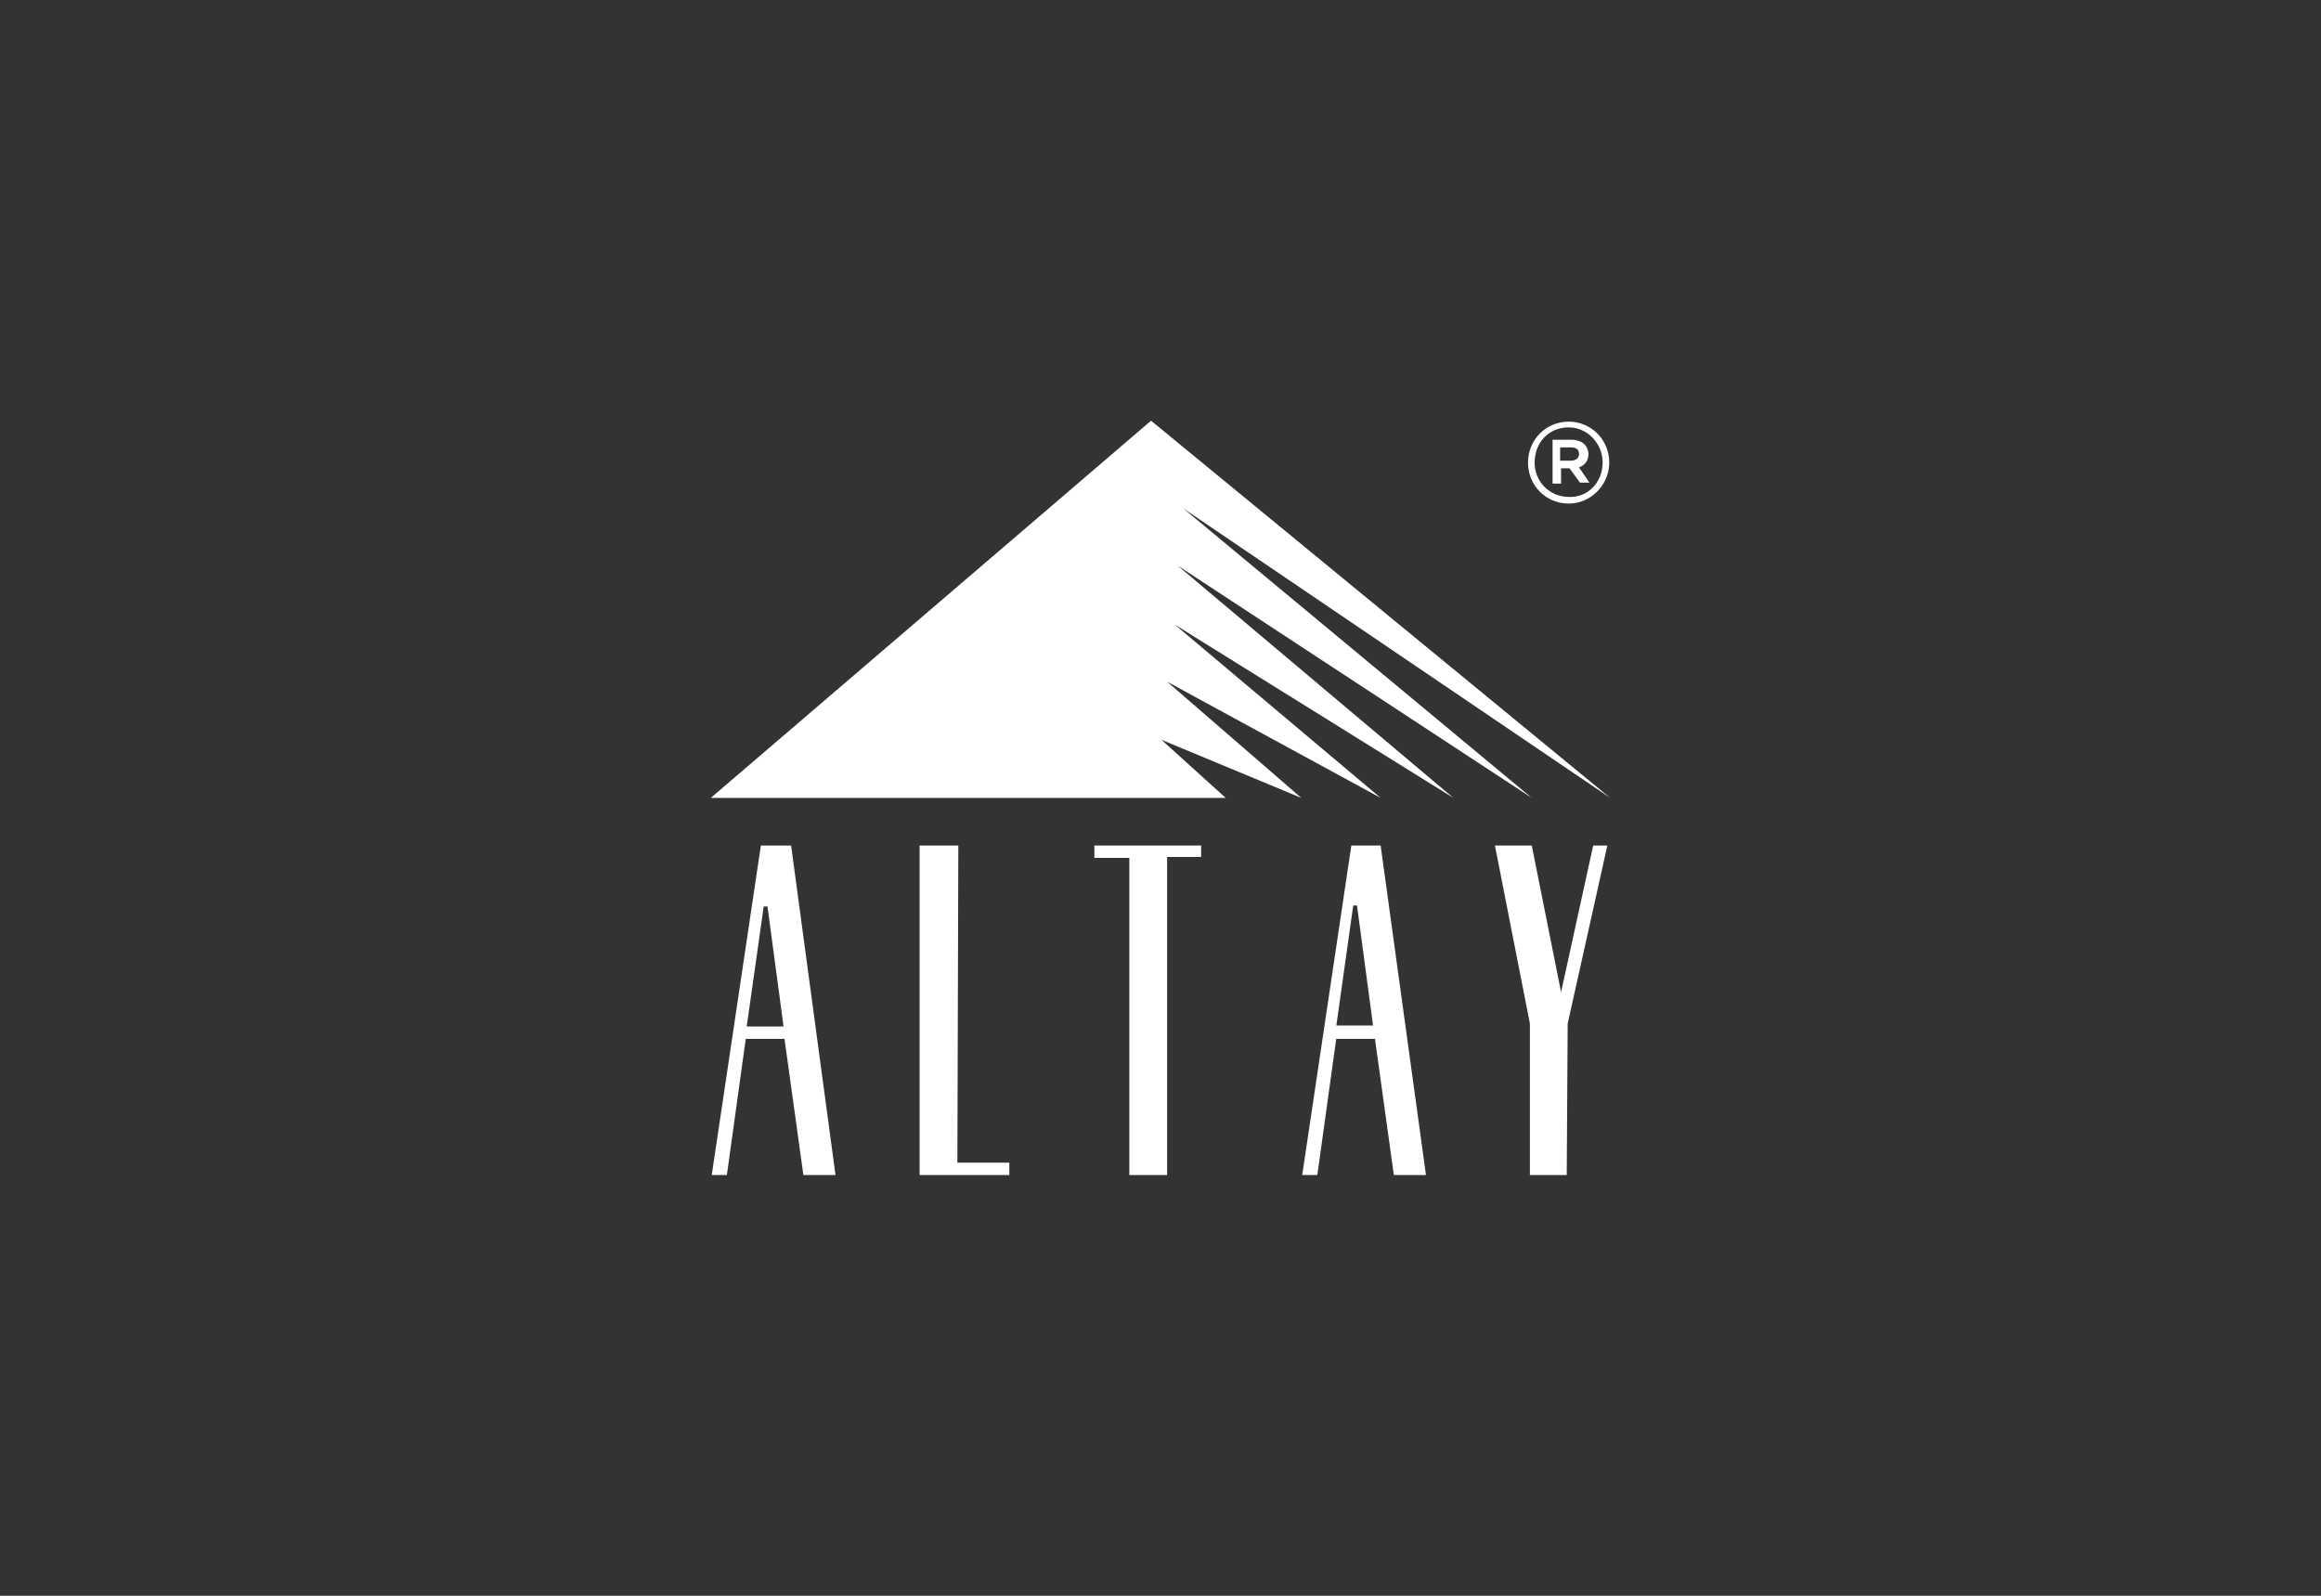 <svg width="320" height="220" viewBox="0 0 320 220" fill="none" xmlns="http://www.w3.org/2000/svg">
<rect x="0" y="0" width="320" height="220" fill="#333333" stroke="none"/>
<g clip-path="url(#clip0_503_232)">
<path d="M98 110L158.697 58L222 110L163.126 70.081L211.189 110L162.345 77.96L200.378 110L161.954 86.101L190.349 110L160.912 93.98L179.408 110L160.13 101.99L168.987 110H98Z" fill="white"/>
<path d="M109.072 116.566H104.903L98.13 162H100.214L102.819 143.222H108.16L110.765 162H115.193L109.072 116.566ZM102.95 141.515L105.294 124.97H105.815L108.03 141.515H102.95Z" fill="white"/>
<path d="M190.349 116.566H186.311L179.538 162H181.622L184.227 143.222H189.567L192.172 162H196.601L190.349 116.566ZM184.227 141.515L186.571 124.838H187.092L189.307 141.384H184.227V141.515Z" fill="white"/>
<path d="M132.126 116.566H126.786V162H139.16V160.293H131.996L132.126 116.566Z" fill="white"/>
<path d="M165.601 116.566H150.882V118.273H155.702V162H160.912V118.141H165.601V116.566Z" fill="white"/>
<path d="M206.109 116.566H211.189L215.227 136.788L219.656 116.566H221.609L216.139 141.121L216.009 162H210.929V141.121L206.109 116.566Z" fill="white"/>
<path d="M210.668 63.778C210.668 60.626 213.143 58.131 216.269 58.131C219.395 58.131 221.87 60.626 221.87 63.778C221.87 66.798 219.395 69.424 216.269 69.424C213.143 69.424 210.668 66.929 210.668 63.778ZM220.958 63.778C220.958 61.151 218.874 58.919 216.269 58.919C213.534 58.919 211.58 61.02 211.58 63.778C211.58 66.404 213.664 68.505 216.269 68.505C219.004 68.636 220.958 66.404 220.958 63.778ZM214.055 60.626H216.66C217.441 60.626 218.092 60.889 218.483 61.283C218.744 61.545 219.004 62.071 219.004 62.596C219.004 63.515 218.483 64.172 217.702 64.434L219.134 66.535H217.832L216.399 64.566H215.227V66.667H214.055V60.626ZM216.529 63.515C217.311 63.515 217.702 63.121 217.702 62.596C217.702 61.939 217.311 61.677 216.529 61.677H215.097V63.515H216.529V63.515Z" fill="white"/>
</g>
<defs>
<clipPath id="clip0_503_232">
<rect width="124" height="104" fill="white" transform="translate(98 58)"/>
</clipPath>
</defs>
</svg>
